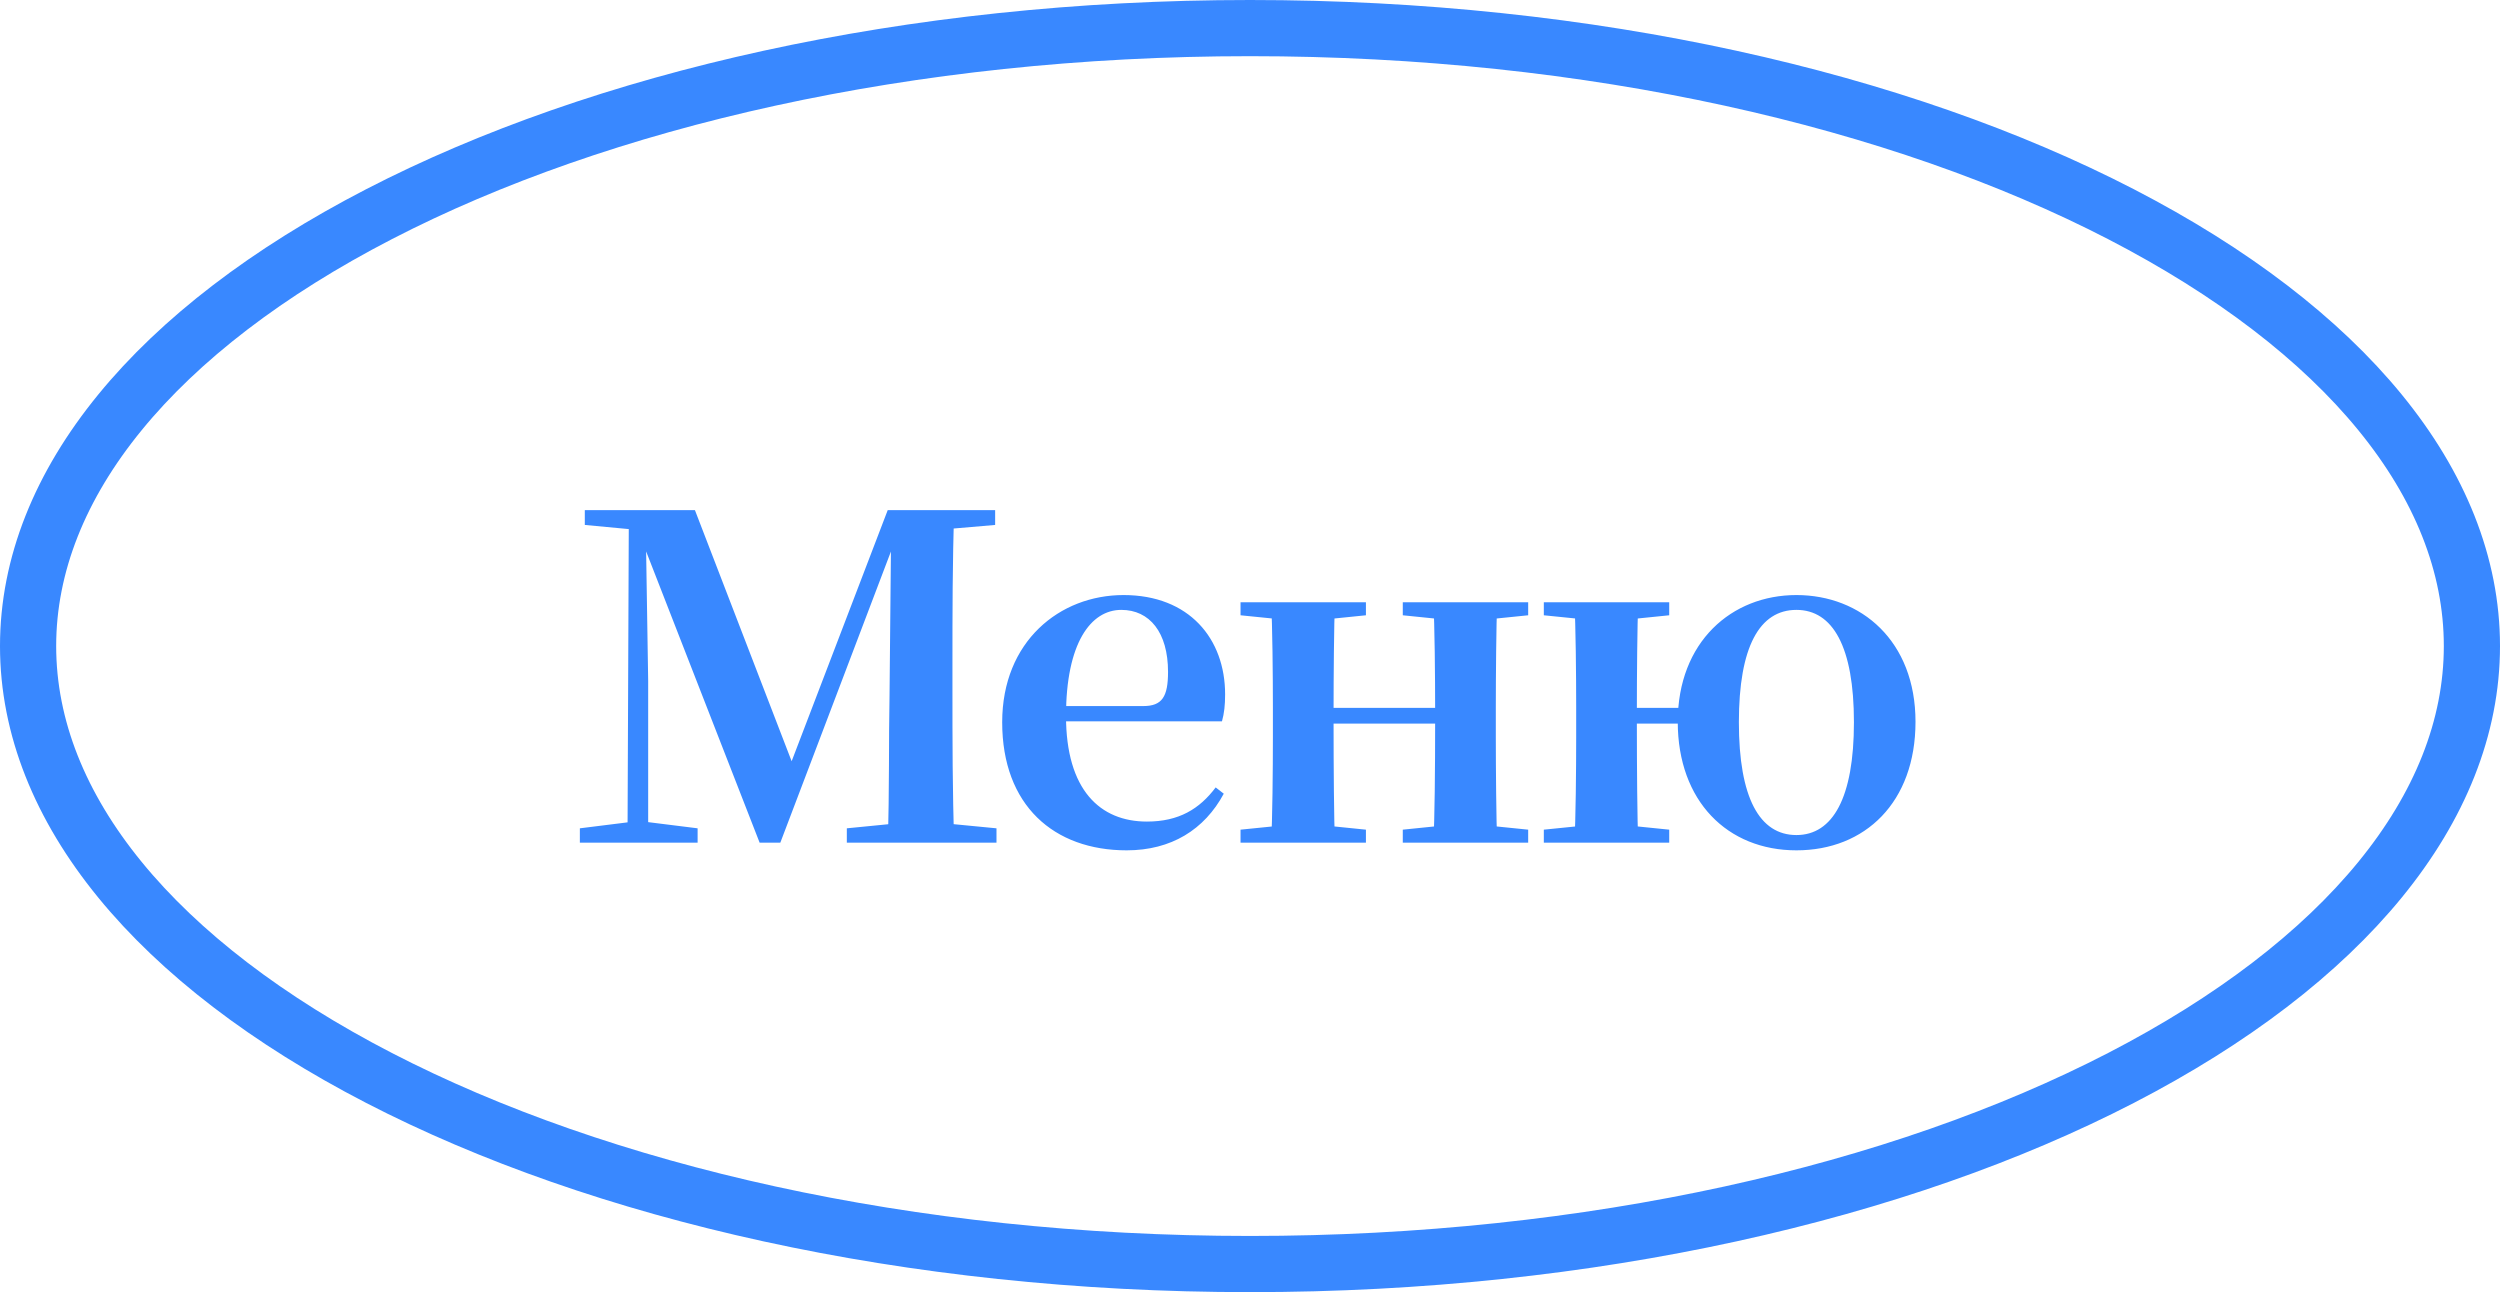 <?xml version="1.0" encoding="UTF-8"?> <svg xmlns="http://www.w3.org/2000/svg" width="89" height="46" viewBox="0 0 89 46" fill="none"><path d="M88 23C88 28.786 83.442 34.274 75.507 38.375C67.623 42.45 56.662 45 44.5 45C32.338 45 21.377 42.45 13.493 38.375C5.558 34.274 1 28.786 1 23C1 17.214 5.558 11.726 13.493 7.625C21.377 3.55 32.338 1 44.5 1C56.662 1 67.623 3.55 75.507 7.625C83.442 11.726 88 17.214 88 23Z" stroke="#3988FF" stroke-width="2"></path><path d="M20.643 30V29.488L22.563 29.248H22.915L24.835 29.488V30H20.643ZM20.819 18.688V18.16H23.235V18.896H23.027L20.819 18.688ZM22.339 30L22.387 18.16H22.979L23.075 24.24V30H22.339ZM27.043 30L22.691 18.832H22.579V18.16H24.739L28.387 27.632H27.971L28.083 27.36L31.603 18.16H32.435V18.832H32.019L31.827 19.344L27.779 30H27.043ZM30.147 30V29.488L32.579 29.248H32.995L35.475 29.488V30H30.147ZM31.603 30C31.667 28.16 31.635 26.304 31.667 24.784L31.731 18.16H33.971C33.907 19.984 33.907 21.84 33.907 23.712V24.464C33.907 26.336 33.907 28.208 33.971 30H31.603ZM32.771 18.896V18.16H35.427V18.688L33.011 18.896H32.771ZM40.11 30.272C37.518 30.272 35.678 28.672 35.678 25.712C35.678 22.832 37.726 21.184 39.998 21.184C42.334 21.184 43.614 22.736 43.614 24.72C43.614 25.104 43.582 25.392 43.502 25.68H36.622V25.136H40.702C41.374 25.136 41.582 24.8 41.582 23.92C41.582 22.512 40.926 21.712 39.918 21.712C38.83 21.712 37.95 22.896 37.95 25.488C37.95 28.128 39.166 29.248 40.83 29.248C41.966 29.248 42.702 28.8 43.278 28.032L43.566 28.256C42.878 29.536 41.694 30.272 40.11 30.272ZM45.251 30C45.299 29.2 45.315 27.36 45.315 26.256V25.184C45.315 24.08 45.299 22.24 45.251 21.44H47.523C47.491 22.24 47.475 24.08 47.475 25.344V25.68C47.475 27.36 47.491 29.2 47.523 30H45.251ZM51.027 30C51.075 29.2 51.091 27.36 51.091 25.68V25.344C51.091 24.08 51.075 22.24 51.027 21.44H53.299C53.267 22.24 53.251 24.08 53.251 25.184V26.256C53.251 27.36 53.267 29.2 53.299 30H51.027ZM44.163 30V29.536L45.907 29.36H46.899L48.627 29.536V30H44.163ZM44.163 21.904V21.44H48.627V21.904L46.899 22.08H45.907L44.163 21.904ZM49.939 30V29.536L51.667 29.36H52.675L54.403 29.536V30H49.939ZM49.939 21.904V21.44H54.403V21.904L52.675 22.08H51.667L49.939 21.904ZM46.387 25.76V25.2H52.163V25.76H46.387ZM54.96 30V29.536L56.704 29.36H57.696L59.424 29.536V30H54.96ZM54.96 21.904V21.44H59.424V21.904L57.696 22.08H56.704L54.96 21.904ZM56.048 30C56.096 29.2 56.112 27.36 56.112 26.256V25.184C56.112 24.08 56.096 22.24 56.048 21.44H58.32C58.288 22.24 58.272 24.08 58.272 25.312V25.68C58.272 27.36 58.288 29.2 58.32 30H56.048ZM57.184 25.76V25.2H60.928V25.76H57.184ZM63.952 30.272C61.504 30.272 59.728 28.528 59.728 25.696C59.728 22.848 61.648 21.184 63.952 21.184C66.256 21.184 68.192 22.816 68.192 25.696C68.192 28.56 66.4 30.272 63.952 30.272ZM63.952 29.728C65.248 29.728 66 28.4 66 25.712C66 23.024 65.248 21.712 63.952 21.712C62.64 21.712 61.904 23.024 61.904 25.712C61.904 28.4 62.64 29.728 63.952 29.728Z" fill="#3988FF"></path></svg> 